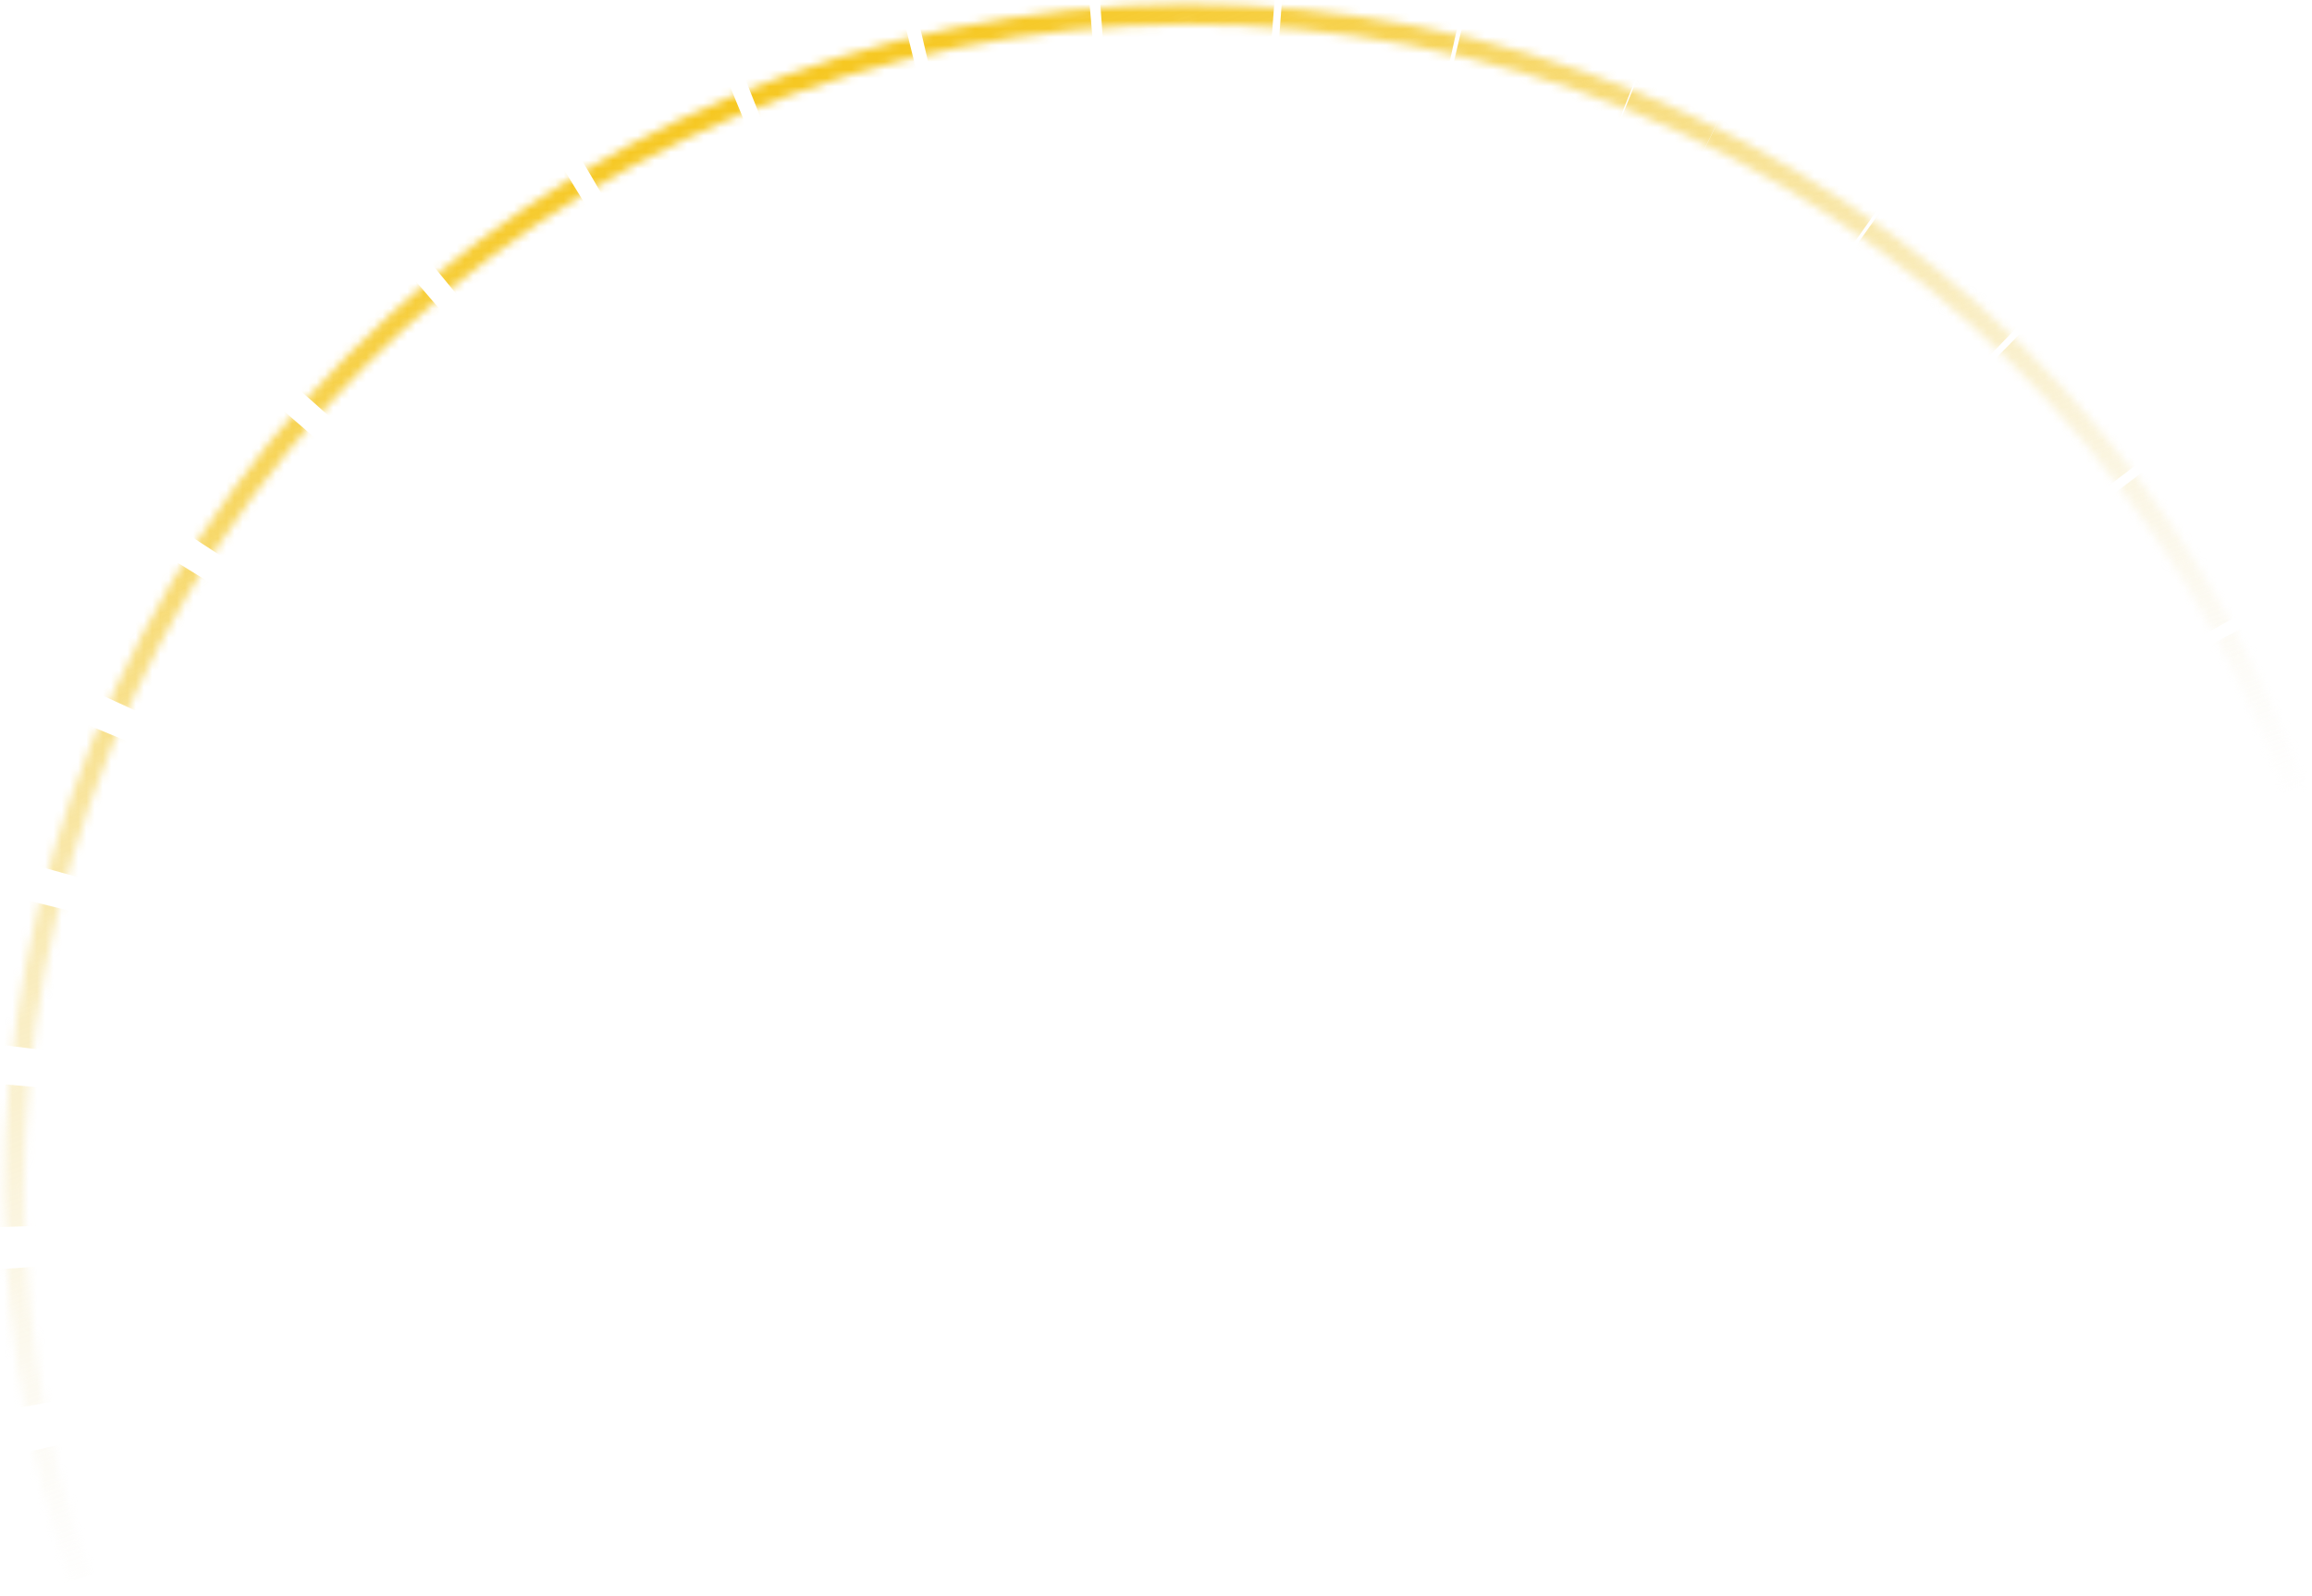 <svg width="281" height="194" viewBox="0 0 281 194" fill="none" xmlns="http://www.w3.org/2000/svg">
<mask id="path-1-inside-1_245_975" fill="white">
<path d="M280.047 95.433C267.004 59.514 240.225 30.248 205.604 14.072C170.982 -2.103 131.352 -3.863 95.433 9.181C59.514 22.224 30.248 49.002 14.072 83.624C-2.103 118.246 -3.863 157.876 9.181 193.795L11.468 192.964C-1.355 157.652 0.375 118.692 16.277 84.654C32.179 50.617 60.952 24.292 96.264 11.468C131.576 -1.355 170.536 0.375 204.573 16.277C238.61 32.179 264.936 60.952 277.759 96.264L280.047 95.433Z"/>
</mask>
<path d="M280.047 95.433C267.004 59.514 240.225 30.248 205.604 14.072C170.982 -2.103 131.352 -3.863 95.433 9.181C59.514 22.224 30.248 49.002 14.072 83.624C-2.103 118.246 -3.863 157.876 9.181 193.795L11.468 192.964C-1.355 157.652 0.375 118.692 16.277 84.654C32.179 50.617 60.952 24.292 96.264 11.468C131.576 -1.355 170.536 0.375 204.573 16.277C238.61 32.179 264.936 60.952 277.759 96.264L280.047 95.433Z" stroke="url(#paint0_linear_245_975)" stroke-width="18" stroke-dasharray="11 11" mask="url(#path-1-inside-1_245_975)"/>
<defs>
<linearGradient id="paint0_linear_245_975" x1="95.433" y1="9.181" x2="147.433" y2="152.378" gradientUnits="userSpaceOnUse">
<stop stop-color="#F6C71E"/>
<stop offset="1" stop-color="#F2F2F2" stop-opacity="0"/>
</linearGradient>
</defs>
</svg>
